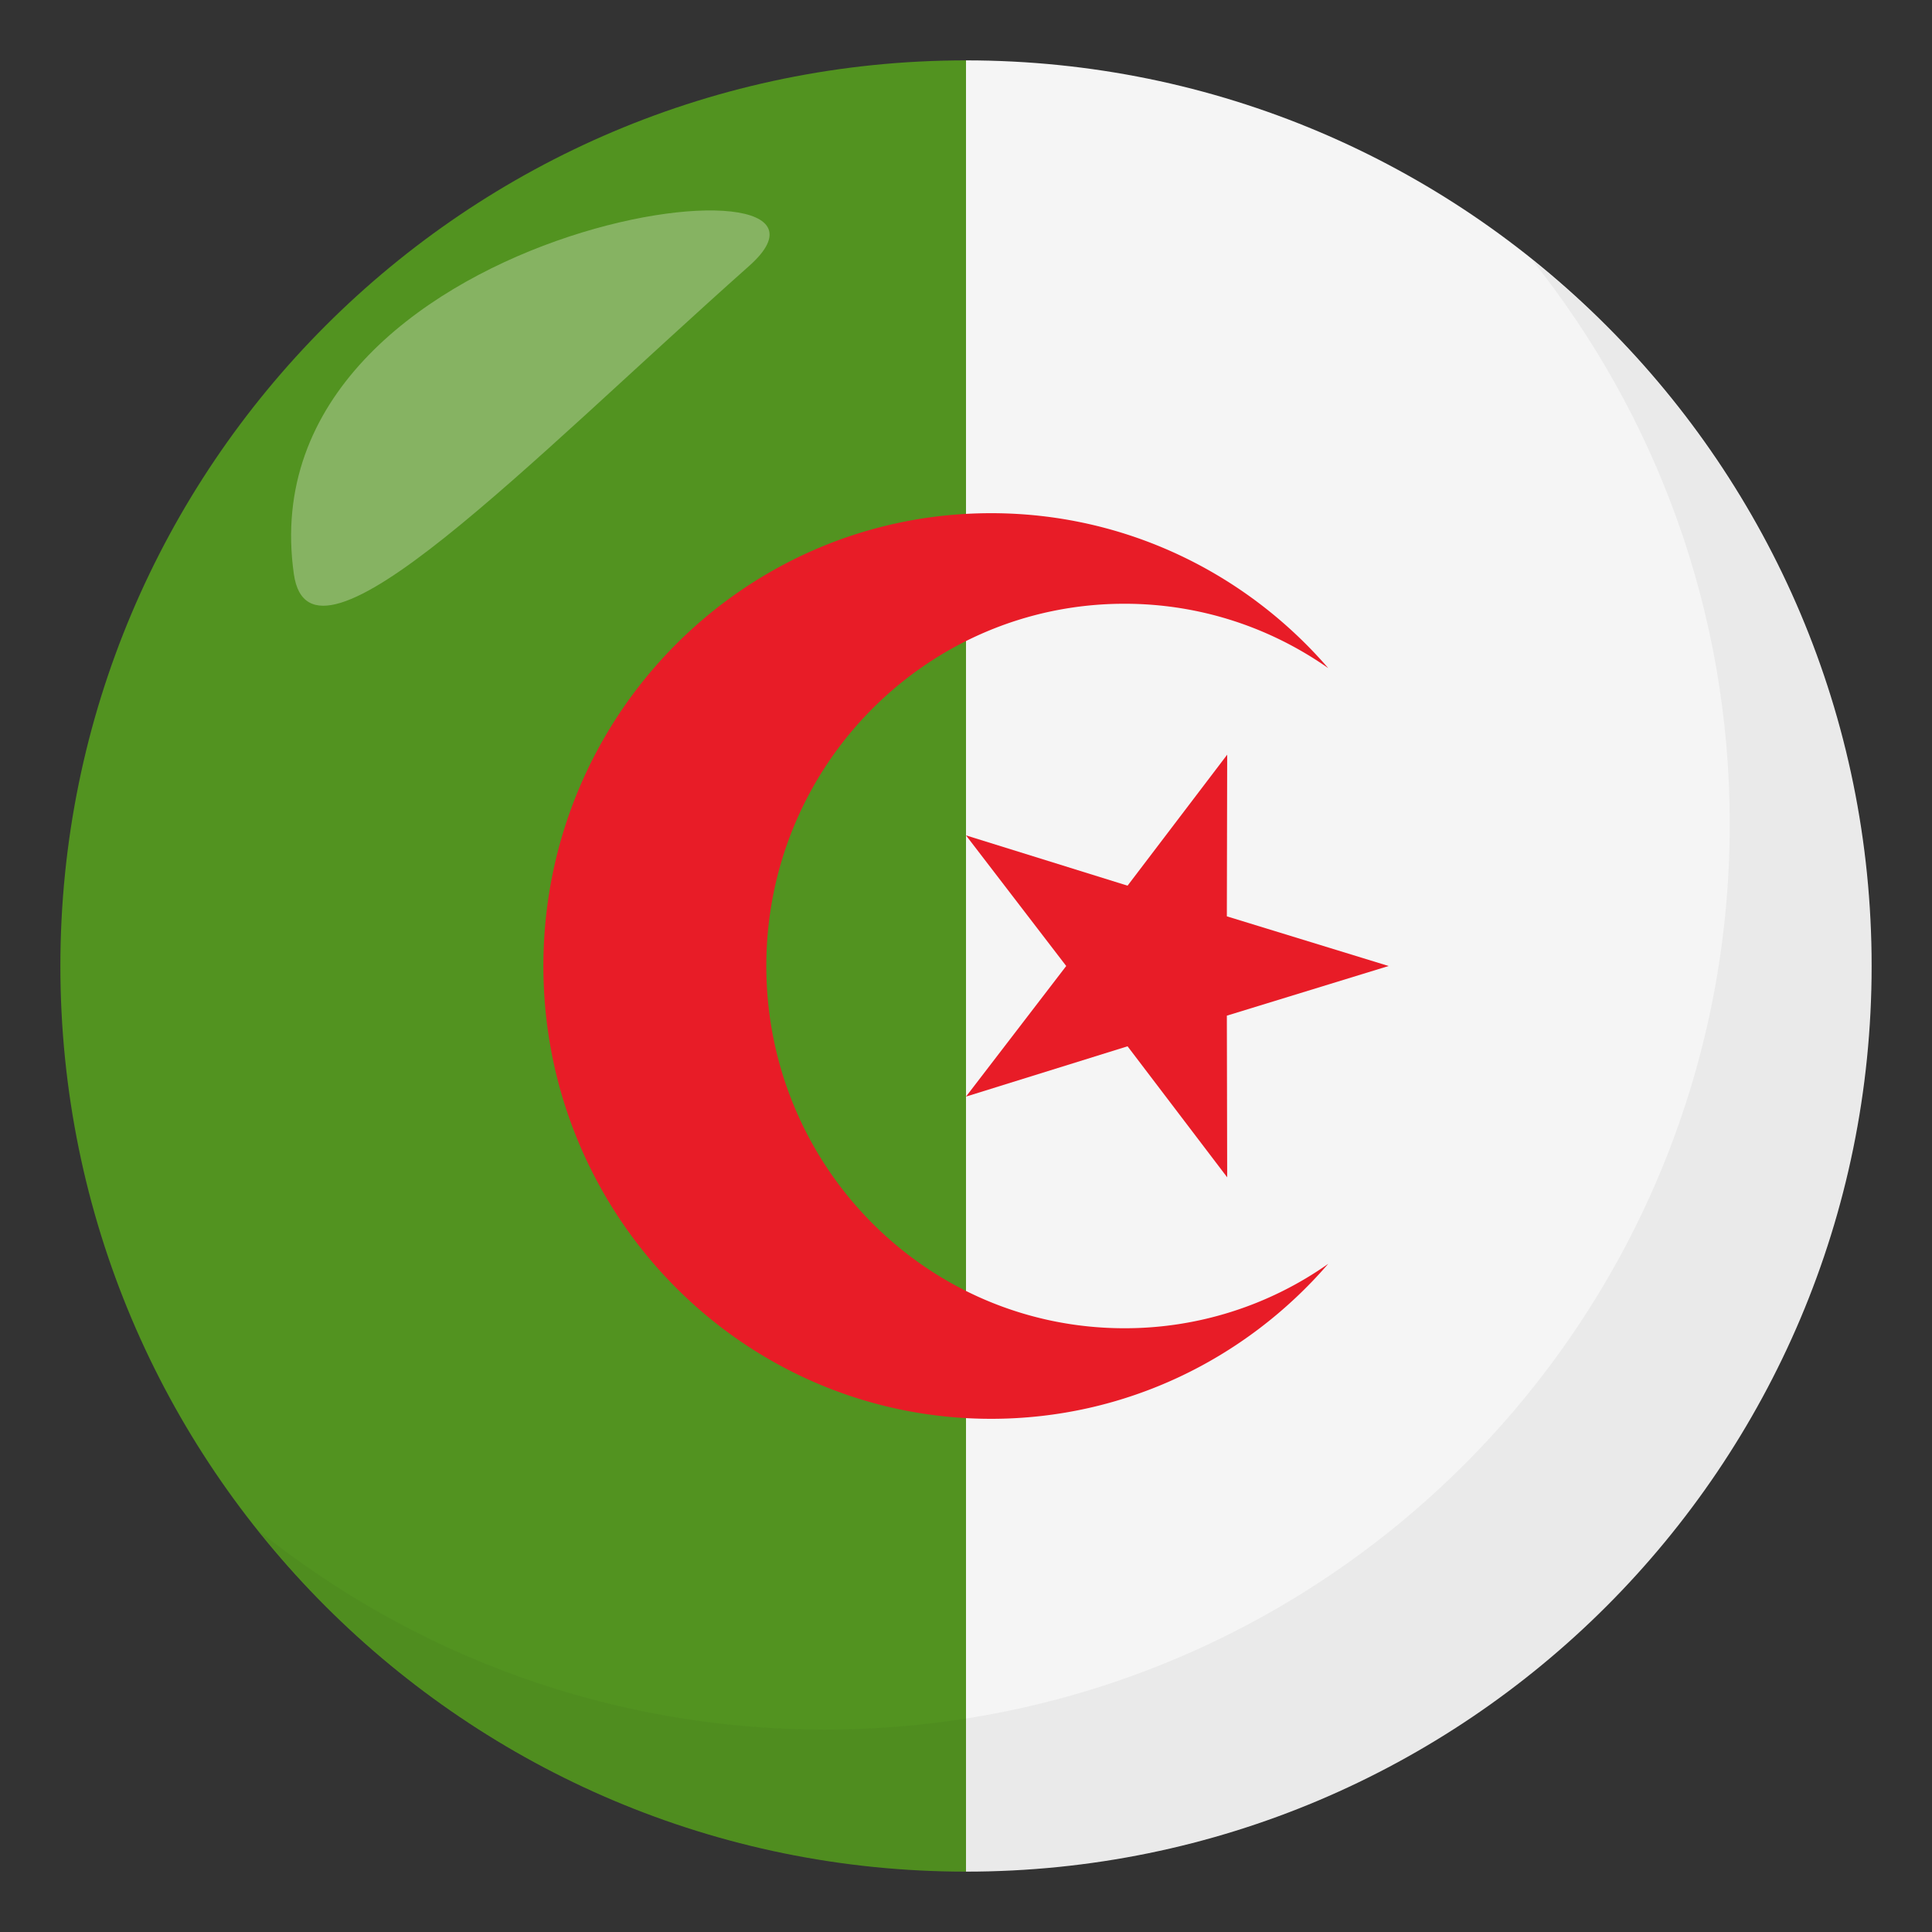<svg xmlns="http://www.w3.org/2000/svg" width="64" height="64"><rect width="100%" height="100%" fill="#333333" stroke="none"/><path fill="#F5F5F5" d="M62 32C62 15.431 48.568 2 32 2v60c16.568 0 30-13.432 30-30z"/><path fill="#529320" d="M2 32c0 16.569 13.432 30 30 30V2C15.432 2 2 15.431 2 32z"/><path fill="#E81C27" d="M40.652 39l-.011-5.355L46 32l-5.359-1.645.011-5.355-3.3 4.339L32 27.673 35.32 32 32 36.326l5.352-1.666z"/><path fill="#E81C27" d="M37.25 44c-6.553 0-11.865-5.373-11.865-12s5.313-12 11.865-12c2.51 0 4.834.789 6.75 2.133C41.281 18.988 37.287 17 32.83 17 24.639 17 18 23.714 18 32c0 8.284 6.639 15 14.83 15 4.457 0 8.451-1.988 11.17-5.135A11.695 11.695 0 0 1 37.25 44z"/><path opacity=".05" fill="#1A1626" d="M50.737 8.591C54.834 13.72 57.3 20.212 57.3 27.292c0 16.569-13.429 30.002-29.995 30.002-7.101 0-13.609-2.477-18.744-6.594C14.055 57.58 22.503 62 32.004 62c16.565 0 29.994-13.432 29.994-30 0-9.473-4.402-17.911-11.261-23.409z"/><path opacity=".3" fill-rule="evenodd" clip-rule="evenodd" fill="#FFF" d="M9.734 19.015c.549 3.865 7.767-3.701 15.08-10.203C29.531 4.63 8.083 7.384 9.734 19.015z"/></svg>